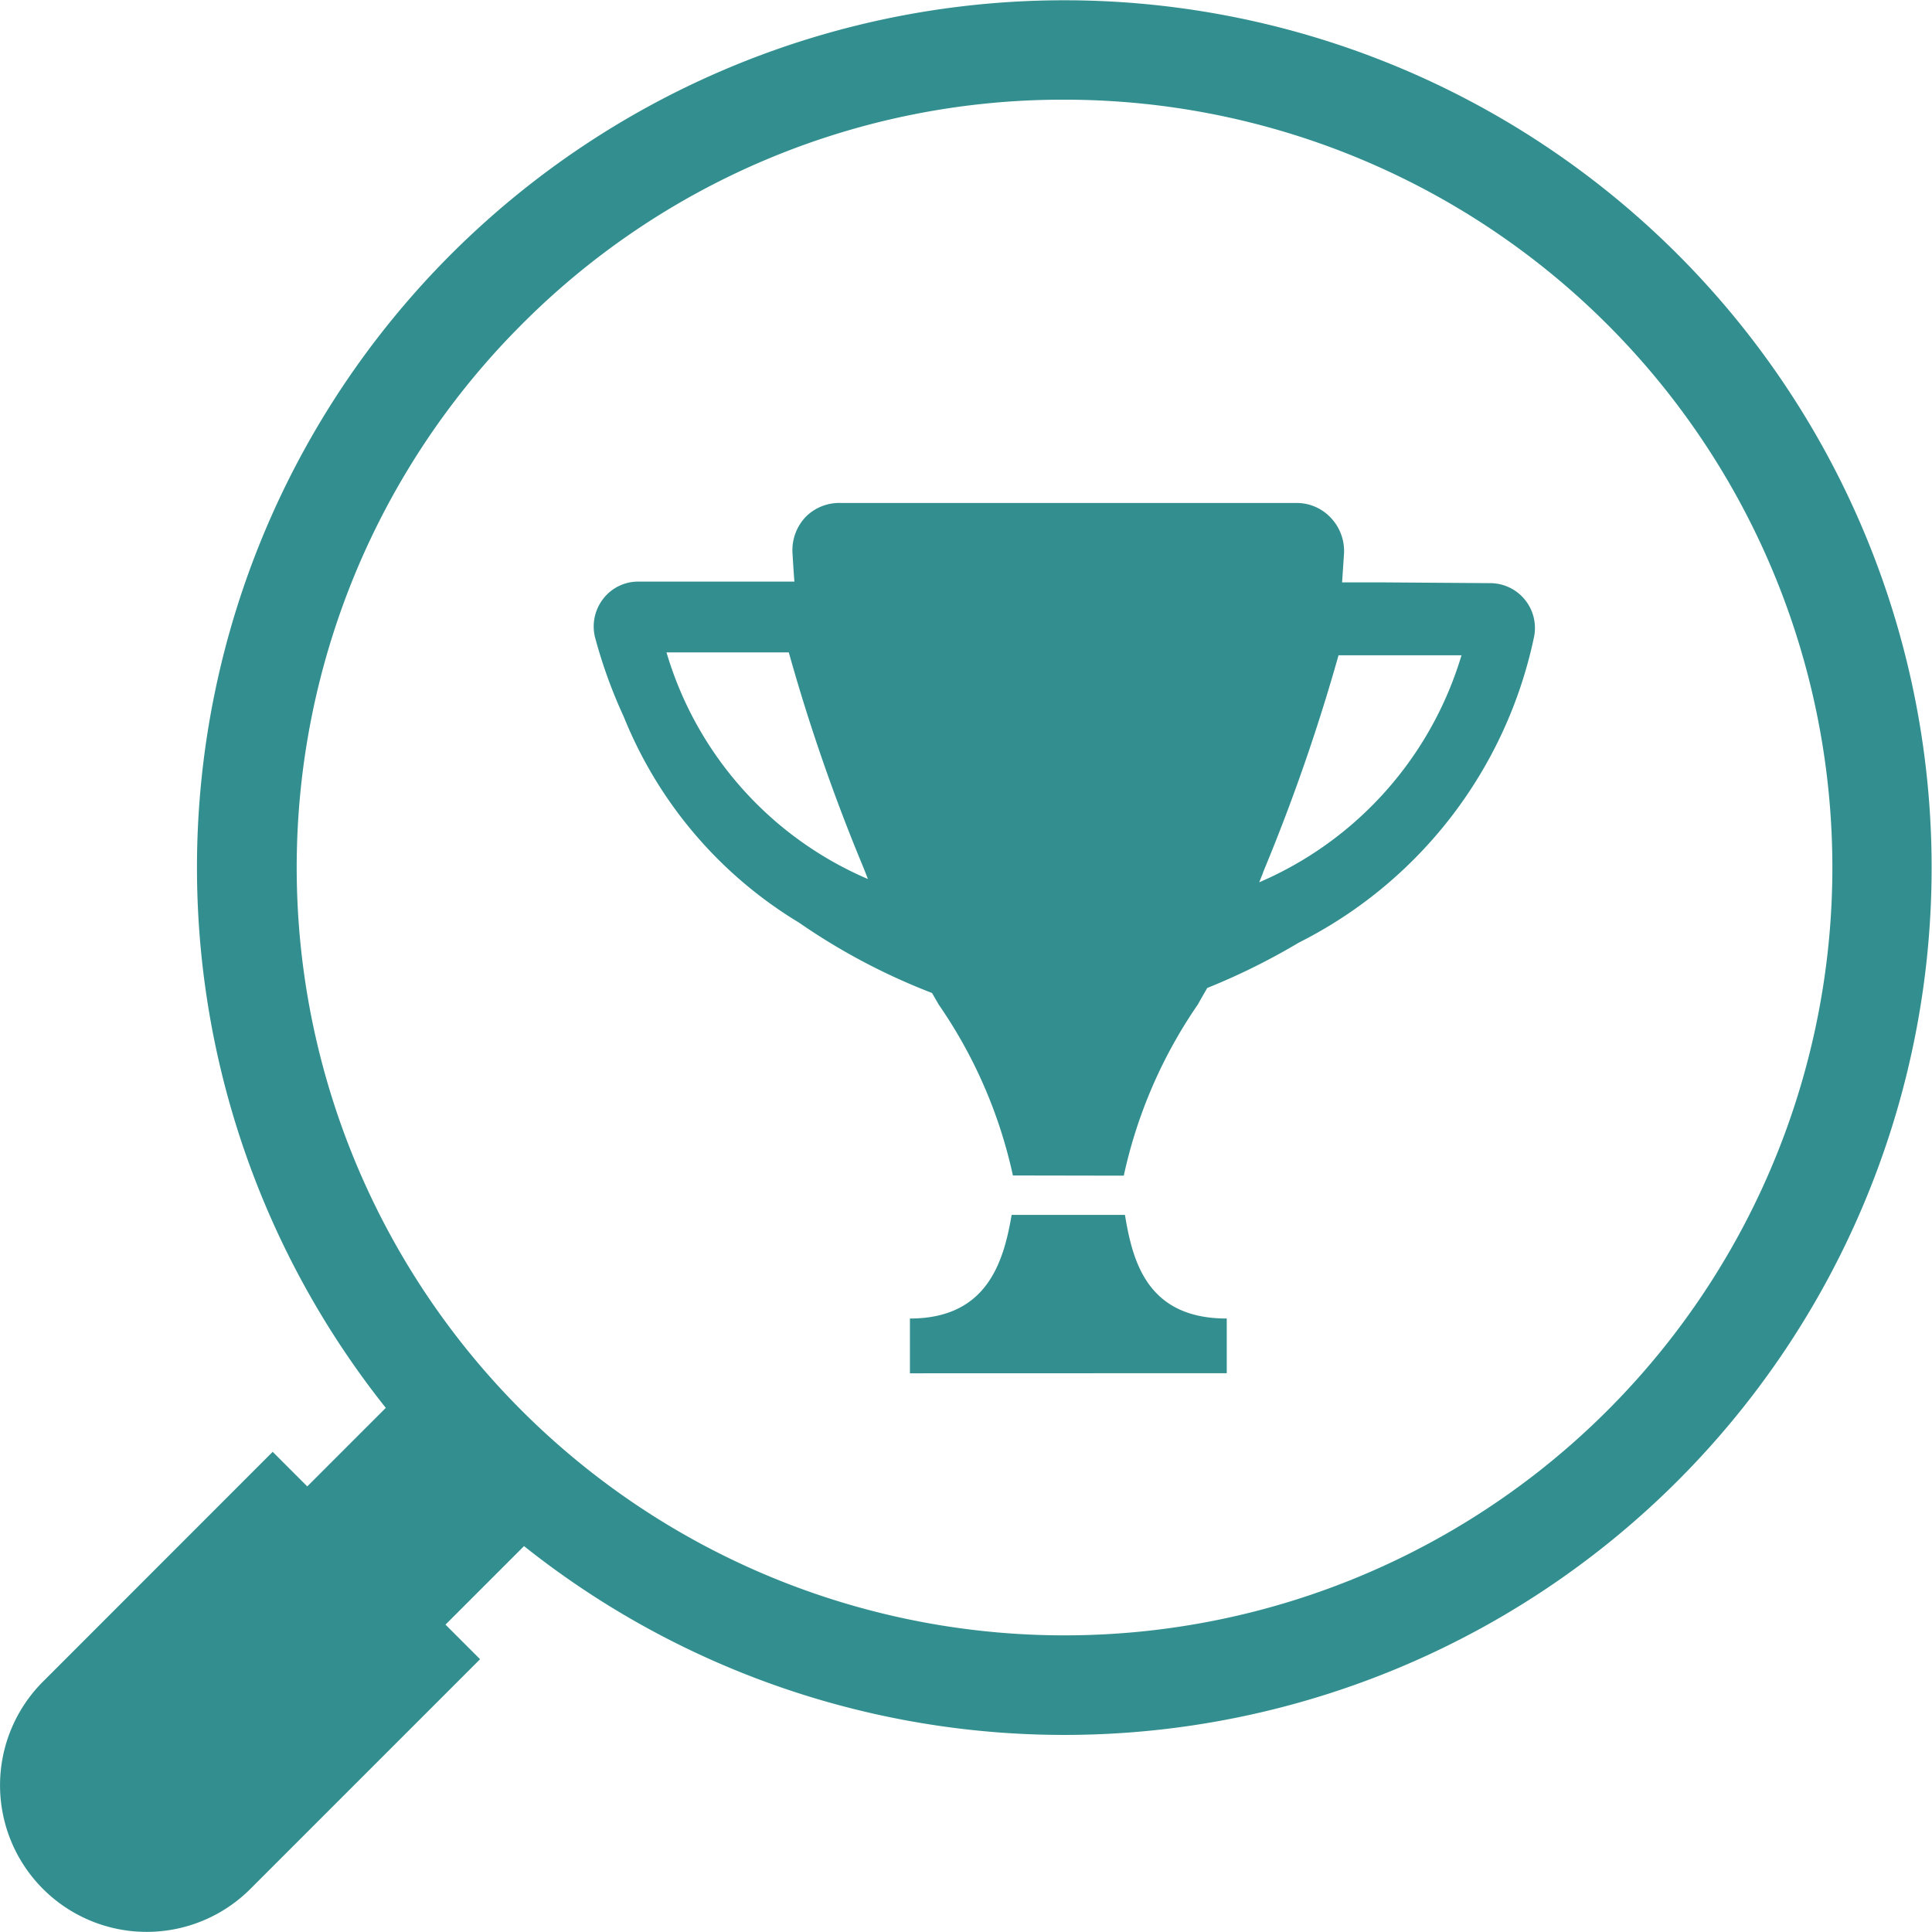 <svg xmlns="http://www.w3.org/2000/svg" width="20.001" height="20.001"><path fill="none" d="M0 0h20v20H0z"/><path d="M.445 19.555a1.517 1.517 0 010-2.146l2.378-2.379.358.358.813-.813a8.979 8.979 0 111.431 1.431l-.813.813.358.358-2.378 2.378a1.518 1.518 0 01-2.147 0zM5.4 3.36a7.949 7.949 0 105.62-2.328A7.9 7.9 0 005.4 3.36zm4.02 10.857v-.567c.8 0 .97-.587 1.053-1.073h1.173c.08.486.232 1.073 1.054 1.073v.566zm1.066-2.048a4.957 4.957 0 00-.768-1.769l-.069-.12a6.555 6.555 0 01-1.378-.729 4.414 4.414 0 01-1.813-2.13 5.1 5.1 0 01-.293-.805.466.466 0 01.079-.416.456.456 0 01.365-.179h1.615c-.008-.1-.014-.2-.02-.3a.5.5 0 01.137-.37.487.487 0 01.359-.144h4.721a.484.484 0 01.356.153.5.5 0 01.137.369l-.02.3h.406l1.129.008a.464.464 0 01.451.562 4.6 4.6 0 01-2.435 3.16 6.824 6.824 0 01-.947.469l-.061.106-.037.066a4.979 4.979 0 00-.766 1.771zm2.59-3.135l-.04.1a3.715 3.715 0 002.094-2.35h-1.273a19.868 19.868 0 01-.782 2.249zM8.985 9.1l-.044-.113a19.4 19.4 0 01-.775-2.233H6.9A3.684 3.684 0 008.985 9.1z" fill="#338f8f"/></svg>